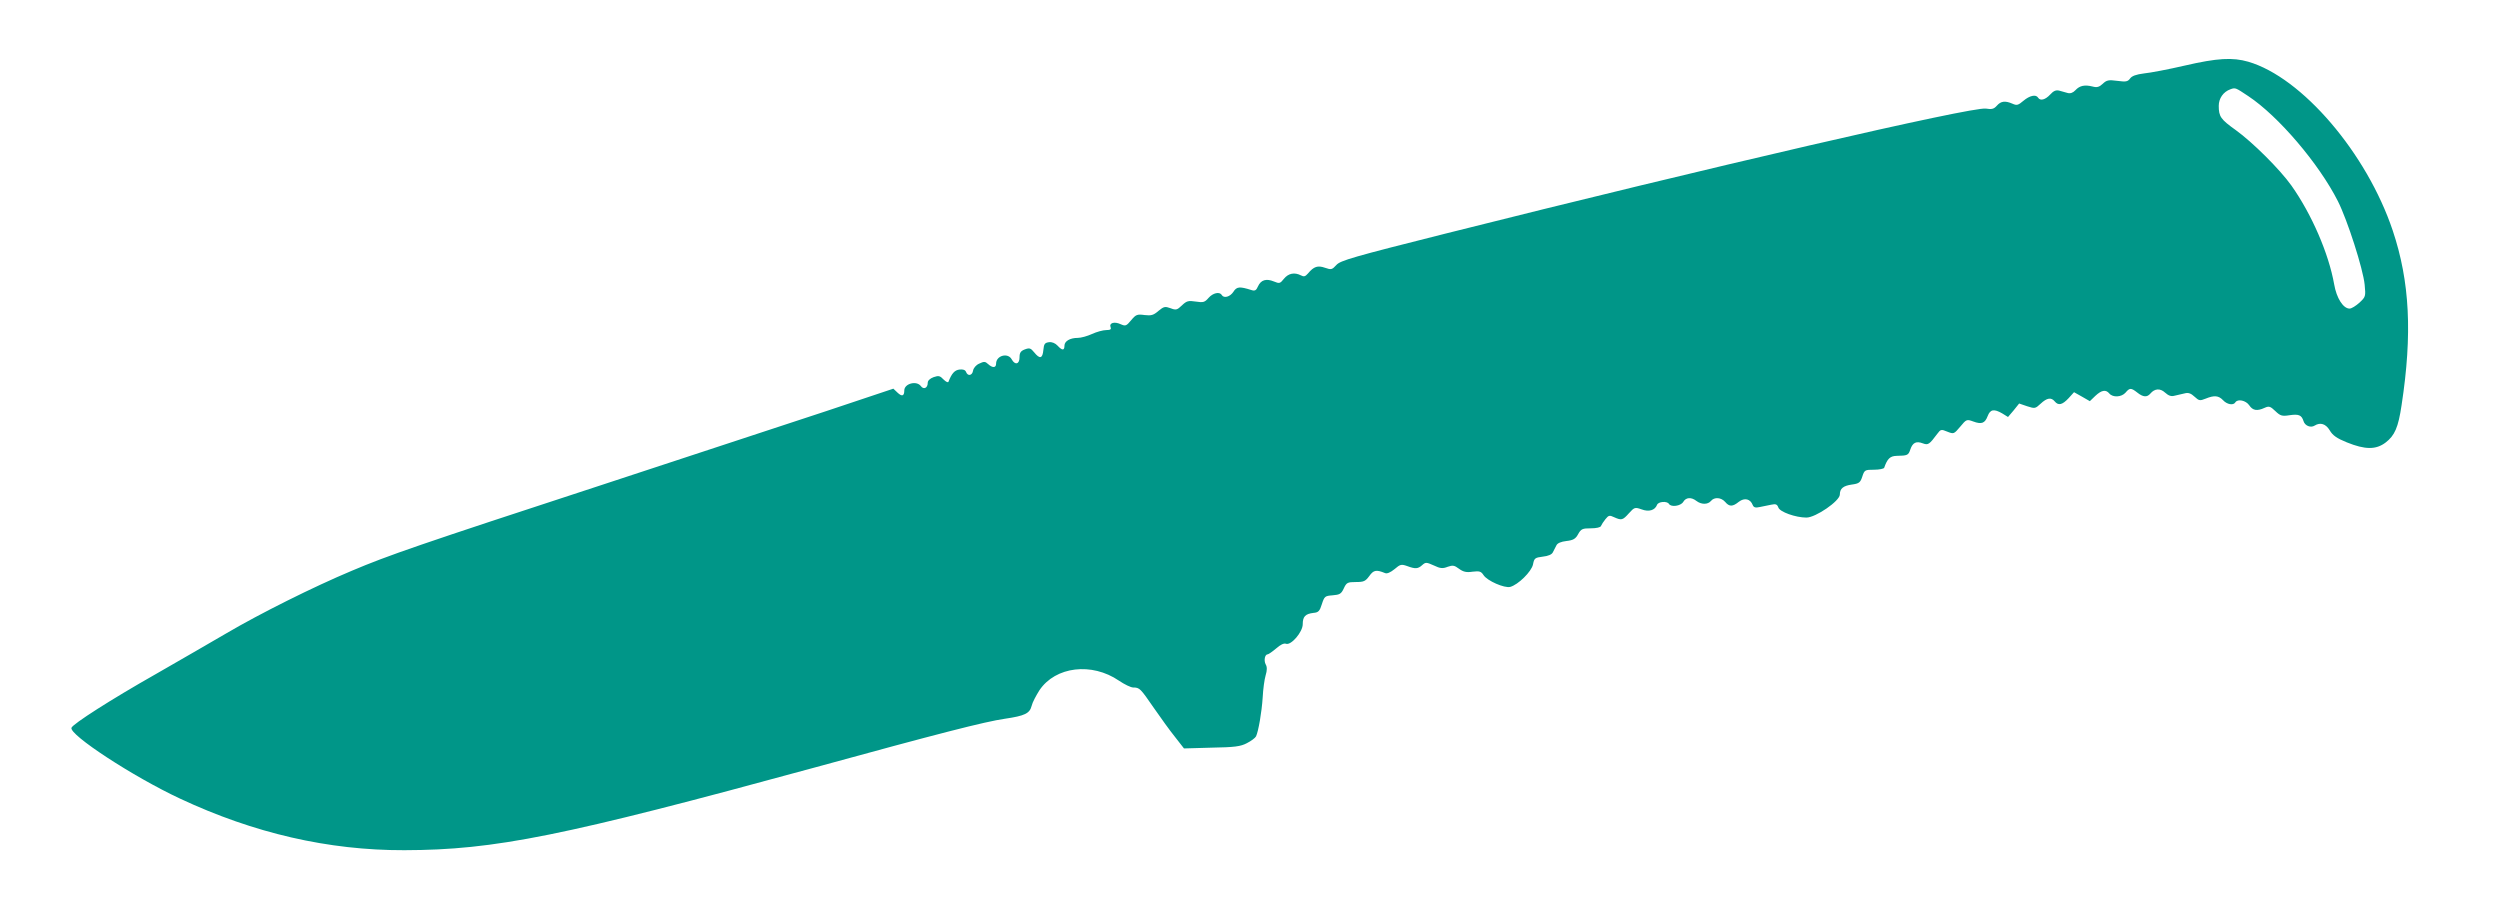 <?xml version="1.0" standalone="no"?>
<!DOCTYPE svg PUBLIC "-//W3C//DTD SVG 20010904//EN"
 "http://www.w3.org/TR/2001/REC-SVG-20010904/DTD/svg10.dtd">
<svg version="1.0" xmlns="http://www.w3.org/2000/svg"
 width="1280pt" height="473pt" viewBox="0 0 1280 473"
 preserveAspectRatio="xMidYMid meet">
<g transform="translate(0,473) scale(0.1,-0.1)"
fill="#009688" stroke="none">
<path d="M11185 4394 c-82 -19 -176 -37 -208 -40 -40 -5 -62 -13 -71 -26 -12
-16 -21 -18 -65 -12 -45 6 -55 4 -75 -15 -18 -17 -30 -20 -52 -14 -40 10 -66
5 -88 -19 -12 -13 -26 -18 -40 -14 -11 3 -31 9 -43 12 -16 4 -29 -1 -46 -20
-25 -27 -51 -34 -62 -16 -11 18 -43 11 -75 -16 -27 -23 -34 -25 -56 -15 -37
16 -59 14 -80 -10 -15 -17 -26 -20 -56 -15 -69 11 -1423 -302 -2763 -639 -481
-121 -543 -139 -563 -162 -22 -24 -26 -25 -58 -14 -37 13 -57 7 -87 -29 -14
-16 -21 -18 -36 -10 -33 17 -64 11 -87 -17 -20 -25 -23 -26 -52 -14 -39 16
-66 8 -81 -25 -9 -21 -16 -25 -34 -19 -60 19 -75 18 -92 -9 -17 -26 -49 -35
-60 -16 -11 18 -45 10 -67 -15 -20 -23 -27 -25 -66 -19 -38 6 -47 3 -71 -20
-24 -23 -30 -25 -58 -14 -28 10 -34 9 -62 -14 -25 -22 -37 -25 -71 -21 -37 5
-44 3 -68 -26 -25 -30 -29 -32 -54 -21 -32 15 -60 7 -52 -15 5 -11 -1 -15 -22
-15 -16 0 -49 -9 -73 -20 -24 -11 -56 -20 -73 -20 -40 0 -68 -17 -68 -40 0
-26 -12 -25 -35 0 -12 13 -29 20 -44 18 -22 -3 -26 -9 -29 -40 -4 -44 -18 -48
-47 -12 -18 22 -24 24 -48 15 -21 -8 -27 -17 -27 -41 0 -35 -23 -41 -40 -10
-19 36 -80 20 -80 -22 0 -22 -18 -23 -41 -2 -15 14 -21 14 -46 2 -16 -7 -29
-23 -31 -36 -4 -25 -27 -30 -36 -6 -4 10 -15 14 -33 12 -25 -3 -40 -19 -57
-63 -2 -5 -13 0 -25 12 -18 19 -25 21 -51 12 -19 -7 -30 -18 -30 -29 0 -27
-21 -36 -35 -17 -22 30 -85 13 -85 -22 0 -29 -12 -33 -35 -11 l-21 20 -344
-115 c-190 -63 -703 -231 -1140 -375 -951 -311 -1101 -363 -1288 -442 -198
-83 -470 -219 -642 -320 -80 -47 -242 -140 -360 -208 -233 -132 -426 -256
-434 -276 -14 -35 316 -251 556 -363 378 -177 759 -265 1148 -264 465 1 810
71 2100 423 638 175 872 235 975 250 102 15 127 27 137 66 4 18 23 53 40 80
82 122 268 144 407 49 28 -19 61 -35 73 -35 33 0 37 -5 106 -105 34 -49 82
-116 108 -148 l46 -59 141 4 c118 2 149 6 181 23 22 11 43 27 47 35 12 26 29
122 34 200 2 41 9 92 15 112 8 26 8 44 0 57 -10 20 -4 51 11 51 4 0 24 14 43
30 21 19 40 28 50 24 26 -10 86 60 86 100 0 39 13 53 55 58 25 2 32 9 43 45
13 40 16 42 55 45 36 3 44 7 57 35 14 30 19 33 62 33 41 0 49 4 69 31 22 31
36 33 80 15 10 -5 28 3 49 20 29 25 35 26 64 16 43 -16 56 -15 78 5 17 15 21
15 59 -2 33 -16 46 -17 71 -7 26 9 34 8 58 -10 22 -16 38 -20 70 -15 35 4 43
2 56 -18 19 -29 106 -67 136 -60 41 11 109 78 117 115 6 32 10 35 50 40 28 3
47 11 52 23 5 9 13 25 18 35 5 11 24 19 51 22 35 4 47 11 60 35 15 27 22 30
65 30 29 0 50 5 52 12 3 7 13 23 23 35 16 20 21 21 44 10 38 -17 44 -16 76 20
28 31 31 32 65 20 37 -14 68 -5 79 23 6 17 51 21 61 5 11 -18 60 -11 73 10 14
24 41 26 68 5 25 -19 58 -19 74 0 17 21 52 19 73 -5 21 -25 38 -25 70 1 29 22
59 15 71 -17 5 -12 14 -15 36 -10 17 3 43 9 59 12 23 5 30 2 36 -14 7 -23 89
-52 144 -52 47 0 171 85 171 118 0 31 18 45 61 51 37 5 44 10 54 41 11 34 14
35 60 35 27 0 50 5 52 10 16 46 30 60 63 61 57 1 61 3 71 33 12 35 30 44 64
31 27 -10 33 -6 74 49 17 23 20 24 51 11 33 -13 34 -13 66 25 32 39 34 39 67
27 43 -16 60 -9 74 28 13 34 32 38 75 13 l29 -18 29 34 28 35 41 -14 c40 -13
42 -12 69 13 32 30 54 34 72 12 19 -23 39 -18 71 16 l28 31 41 -23 40 -23 28
27 c32 30 54 34 72 12 18 -21 62 -19 83 5 21 25 28 25 60 0 30 -24 50 -25 67
-5 22 26 50 28 75 5 18 -16 31 -21 49 -16 15 3 37 9 52 12 18 5 32 0 50 -17
23 -21 27 -22 57 -10 44 18 66 16 89 -8 20 -22 53 -28 63 -11 12 19 54 10 71
-15 18 -27 40 -31 79 -13 22 10 29 8 55 -17 25 -24 34 -27 72 -21 48 7 62 1
72 -30 7 -24 37 -36 57 -23 29 18 57 9 77 -24 15 -26 36 -41 88 -62 94 -38
149 -38 198 -1 47 36 65 77 82 191 56 366 42 634 -45 894 -133 397 -465 785
-740 865 -80 23 -158 19 -326 -20z m326 -156 c154 -102 362 -346 459 -538 49
-97 129 -347 137 -427 6 -61 5 -63 -27 -93 -18 -16 -40 -30 -50 -30 -33 0 -67
54 -79 124 -28 158 -115 359 -219 506 -60 84 -199 222 -285 284 -77 55 -87 69
-87 124 0 38 23 72 60 85 25 9 25 9 91 -35z"/>
</g>
</svg>
